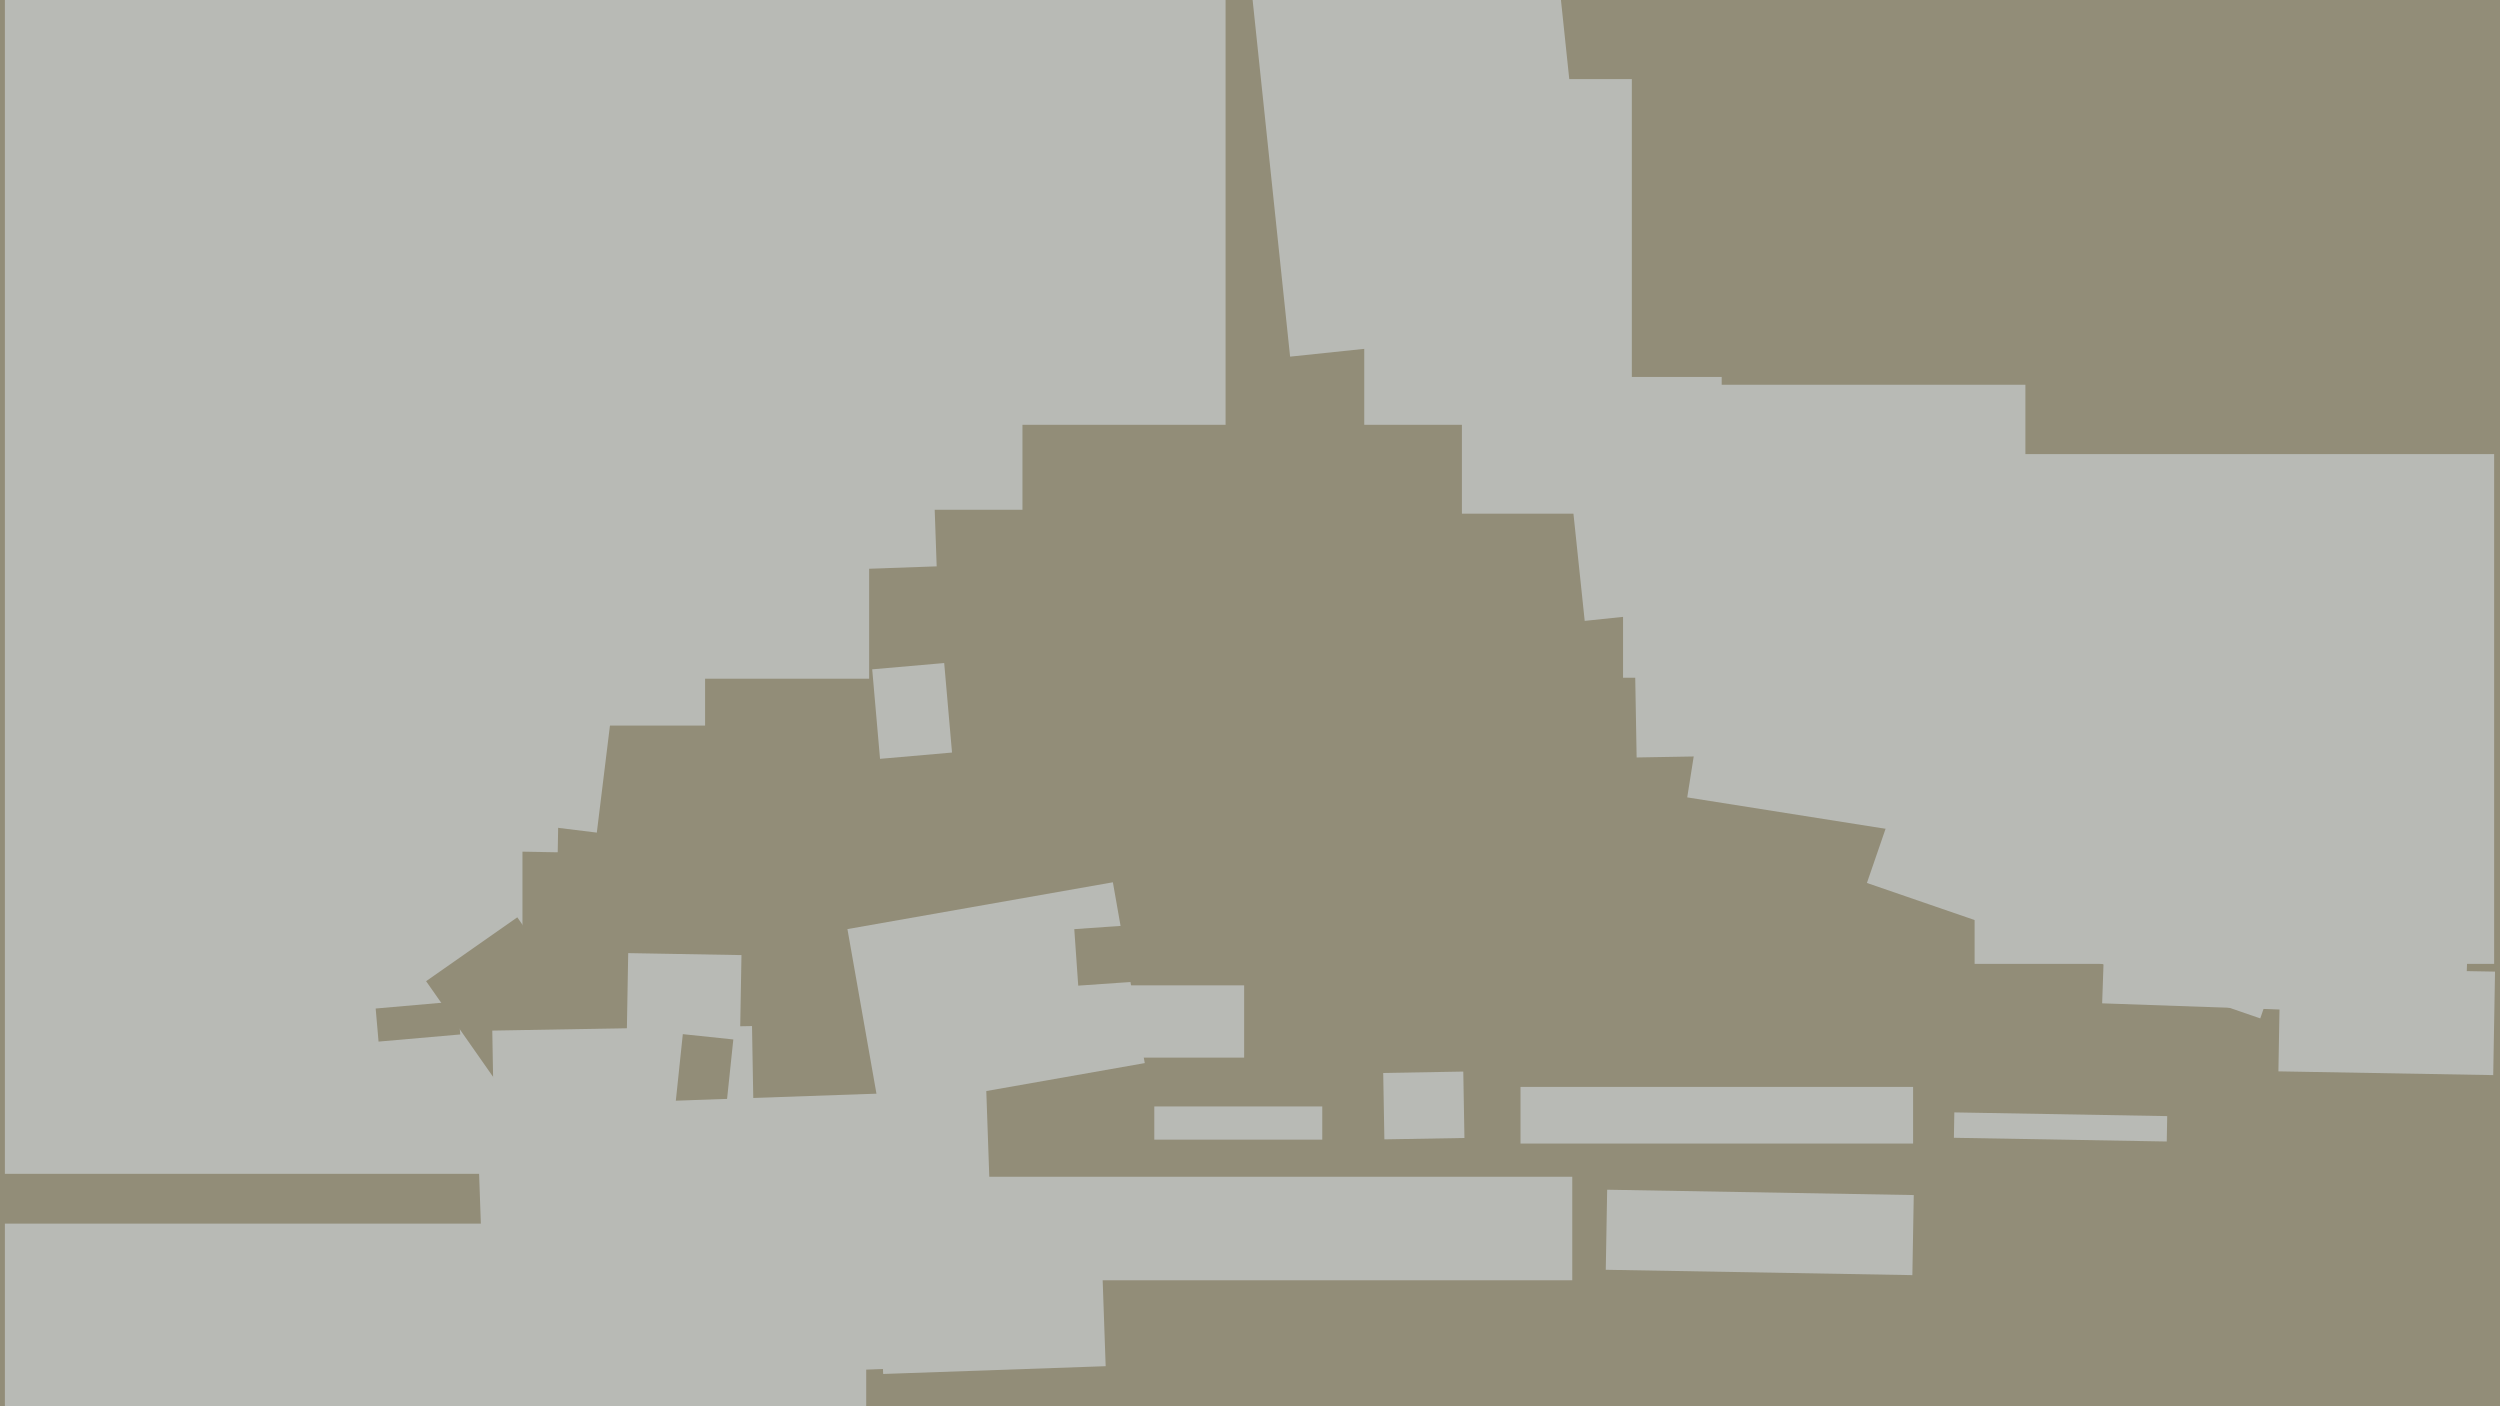 <svg xmlns="http://www.w3.org/2000/svg" width="640px" height="360px">
  <rect width="640" height="360" fill="rgb(146,141,120)"/>
  <polygon points="210.212,129.011 239.195,127.999 239.788,144.989 210.805,146.001" fill="rgb(184,186,181)"/>
  <polygon points="222.5,173.75 135.5,173.75 135.5,-92.75 222.5,-92.75" fill="rgb(184,186,181)"/>
  <polygon points="180.5,185.75 55.5,185.75 55.5,27.25 180.5,27.25" fill="rgb(184,186,181)"/>
  <polygon points="338.5,291.75 295.5,291.75 295.5,283.25 338.5,283.25" fill="rgb(184,186,181)"/>
  <polygon points="401.452,118.668 426.315,116.054 430.548,156.332 405.685,158.946" fill="rgb(184,186,181)"/>
  <polygon points="318.664,-19.093 396.734,-27.299 408.336,83.093 330.266,91.299" fill="rgb(184,186,181)"/>
  <polygon points="489.565,326.433 411.077,325.063 411.435,304.567 489.923,305.937" fill="rgb(184,186,181)"/>
  <polygon points="133.75,300.5 1.25,300.5 1.25,-12.5 133.75,-12.5" fill="rgb(184,186,181)"/>
  <polygon points="417.75,108.75 349.25,108.75 349.25,20.25 417.75,20.25" fill="rgb(184,186,181)"/>
  <polygon points="638.5,246.75 505.5,246.75 505.5,116.25 638.5,116.25" fill="rgb(184,186,181)"/>
  <polygon points="518.5,173.5 415.5,173.5 415.5,98.5 518.5,98.5" fill="rgb(184,186,181)"/>
  <polygon points="523.292,218.6 431.931,204.13 441.708,142.4 533.069,156.87" fill="rgb(184,186,181)"/>
  <polygon points="152.784,213.147 90.75,205.53 104.216,95.853 166.25,103.47" fill="rgb(184,186,181)"/>
  <polygon points="109.08,251.181 132.426,234.834 149.92,259.819 126.574,276.166" fill="rgb(146,141,120)"/>
  <polygon points="261.75,130.5 127.25,130.5 127.25,-82.5 261.75,-82.5" fill="rgb(184,186,181)"/>
  <polygon points="489.75,292.75 389.25,292.75 389.25,278.25 489.75,278.25" fill="rgb(184,186,181)"/>
  <polygon points="223.283,171.35 241.713,169.738 243.717,192.65 225.287,194.262" fill="rgb(184,186,181)"/>
  <polygon points="221.75,361.75 1.25,361.75 1.25,313.25 221.75,313.25" fill="rgb(184,186,181)"/>
  <polygon points="126.024,263.832 192.514,262.672 192.976,289.168 126.486,290.328" fill="rgb(184,186,181)"/>
  <polygon points="313.75,108.75 229.25,108.75 229.25,-7.75 313.75,-7.75" fill="rgb(184,186,181)"/>
  <polygon points="578.628,260.711 477.931,226.038 494.372,178.289 595.069,212.962" fill="rgb(184,186,181)"/>
  <polygon points="440.75,131.5 374.25,131.5 374.25,96.5 440.75,96.5" fill="rgb(184,186,181)"/>
  <polygon points="189.179,281 160.184,280.494 160.821,244 189.816,244.506" fill="rgb(184,186,181)"/>
  <polygon points="142.776,218.189 91.784,217.299 93.224,134.811 144.216,135.701" fill="rgb(184,186,181)"/>
  <polygon points="354.103,274.68 374.6,274.322 374.897,291.32 354.4,291.678" fill="rgb(184,186,181)"/>
  <polygon points="181.198,328.258 168.269,326.899 174.802,264.742 187.731,266.101" fill="rgb(146,141,120)"/>
  <polygon points="554.689,292.225 500.197,291.274 500.311,284.775 554.803,285.726" fill="rgb(184,186,181)"/>
  <polygon points="318.5,270.75 277.5,270.75 277.5,252.25 318.5,252.25" fill="rgb(184,186,181)"/>
  <polygon points="216.943,237.848 284.895,225.866 293.057,272.152 225.105,284.134" fill="rgb(184,186,181)"/>
  <polygon points="631.093,260.099 538.15,256.853 540.907,177.901 633.85,181.147" fill="rgb(184,186,181)"/>
  <polygon points="402.5,327.75 249.5,327.75 249.5,301.25 402.5,301.25" fill="rgb(184,186,181)"/>
  <polygon points="418.026,139.42 437.023,139.088 437.974,193.58 418.977,193.912" fill="rgb(184,186,181)"/>
  <polygon points="224.95,319.255 281.916,317.265 283.05,349.745 226.084,351.735" fill="rgb(184,186,181)"/>
  <polygon points="122.06,283.549 252.48,278.994 254.94,349.451 124.52,354.006" fill="rgb(184,186,181)"/>
  <polygon points="638.265,275.228 583.273,274.268 583.735,247.772 638.727,248.732" fill="rgb(184,186,181)"/>
  <polygon points="96.17,258.181 117.09,256.351 117.83,264.819 96.91,266.649" fill="rgb(146,141,120)"/>
  <polygon points="275.015,237.861 291.974,236.675 292.985,251.139 276.026,252.325" fill="rgb(146,141,120)"/>
</svg>